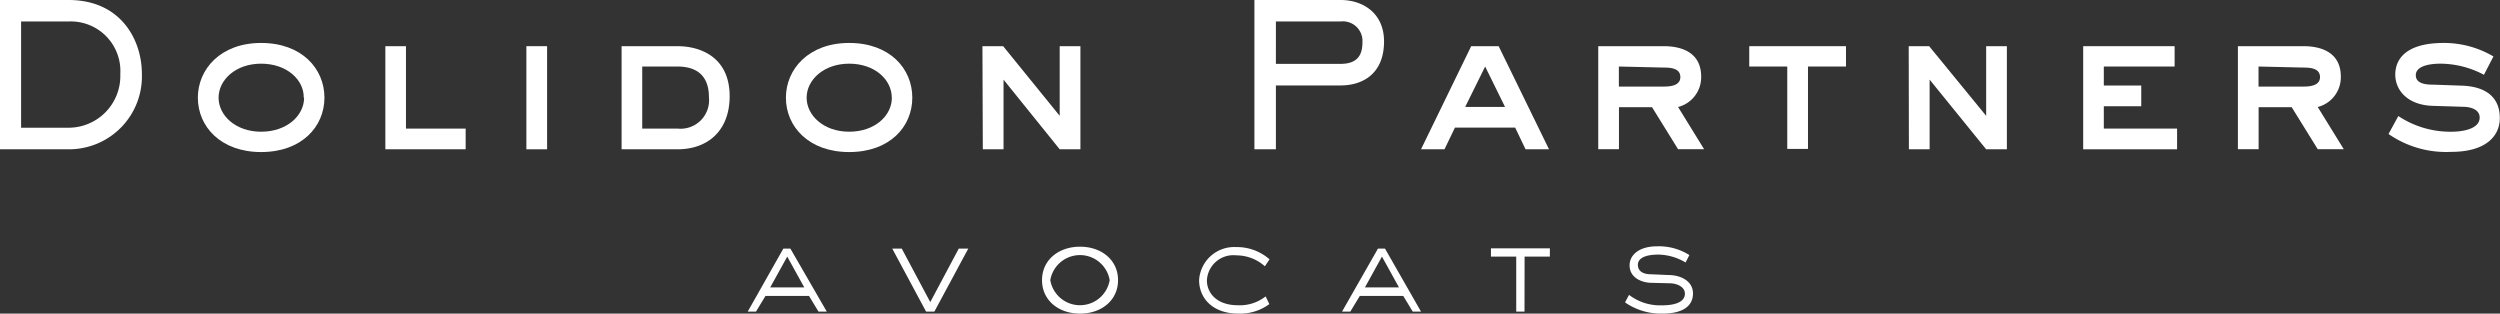 <svg xmlns="http://www.w3.org/2000/svg" viewBox="0 0 263.07 33"><rect x="0" y="0" width="263.07" height="33" fill="#333333" stroke="none"/><defs><style>.cls-1{fill:#fff;}</style></defs><title>dolidon-logo</title><g id="Warstwa_2" data-name="Warstwa 2"><g id="Calque_5" data-name="Calque 5"><path class="cls-1" d="M87,32.79h-.87l-1-1.65H80.55l-1,1.65h-.87l3.75-6.63h.74ZM82.84,27l-1.79,3.24h3.58Z"/><path class="cls-1" d="M98.32,32.79h-.87l-3.56-6.63h1l3,5.63,3-5.63h1Z"/><path class="cls-1" d="M113.65,33c-2.27,0-4-1.41-4-3.52s1.73-3.52,4-3.52,4,1.41,4,3.52S115.92,33,113.65,33Zm3.12-3.52a3.17,3.17,0,0,0-6.25,0,3.17,3.17,0,0,0,6.25,0Z"/><path class="cls-1" d="M133.57,32a5.19,5.19,0,0,1-3.26,1c-2.65,0-4.13-1.57-4.13-3.53A3.7,3.7,0,0,1,130.08,26a5.18,5.18,0,0,1,3.51,1.29l-.49.73a4.51,4.51,0,0,0-3-1.15A2.79,2.79,0,0,0,127,29.5c0,1.37,1.08,2.62,3.25,2.62a4.39,4.39,0,0,0,2.93-.93Z"/><path class="cls-1" d="M149.53,32.79h-.87l-1-1.65h-4.57l-1,1.65h-.87L145,26.16h.74ZM145.42,27l-1.79,3.24h3.58Z"/><path class="cls-1" d="M160.42,32.79h-.87V27h-2.66v-.87h6.2V27h-2.66Z"/><path class="cls-1" d="M175.55,28.94c1.27,0,2.6.6,2.6,1.95,0,1.11-.79,2.11-3.23,2.11A6.61,6.61,0,0,1,171,31.82l.42-.79a5.39,5.39,0,0,0,3.46,1.1c1.68,0,2.42-.5,2.42-1.22s-.79-1.07-1.54-1.1l-2-.05c-.79,0-2.28-.41-2.28-1.84,0-1.13,1.06-2,2.87-2a6,6,0,0,1,3.42.92l-.4.78a5.78,5.78,0,0,0-2.84-.83c-1.64,0-2.18.51-2.18,1.07,0,.74.65,1,1.36,1Z"/><path class="cls-1" d="M7.22,0c5.51,0,7.71,4.21,7.71,7.77a7.67,7.67,0,0,1-7.71,7.94H0V0Zm-5,2.26V13.44h5a5.45,5.45,0,0,0,5.44-5.65A5.22,5.22,0,0,0,7.22,2.26Z"/><path class="cls-1" d="M20.82,10.28c0-3,2.39-5.76,6.66-5.76s6.66,2.7,6.66,5.76S31.73,16,27.48,16,20.82,13.32,20.82,10.28Zm11.14,0C32,8.4,30.18,6.7,27.48,6.7S23,8.42,23,10.28s1.78,3.58,4.48,3.58S32,12.17,32,10.28Z"/><path class="cls-1" d="M42.72,4.86v8.67H49v2.18H40.55V4.86Z"/><path class="cls-1" d="M57.57,4.86V15.71H55.39V4.86Z"/><path class="cls-1" d="M71.29,4.86c2.49,0,5.49,1.21,5.49,5.26,0,3.58-2.24,5.59-5.49,5.59H65.41V4.86Zm-3.71,8.67h3.71a3,3,0,0,0,3.31-3.29C74.6,7.69,73,7,71.29,7H67.58Z"/><path class="cls-1" d="M82.7,10.28c0-3,2.39-5.76,6.66-5.76S96,7.22,96,10.28,93.62,16,89.36,16,82.7,13.32,82.7,10.28Zm11.14,0c0-1.89-1.78-3.58-4.48-3.58s-4.48,1.72-4.48,3.58,1.78,3.58,4.48,3.58S93.85,12.17,93.85,10.28Z"/><path class="cls-1" d="M103.38,4.86h2.18l5.95,7.33h0V4.86h2.18V15.71h-2.18L105.6,8.38h0v7.33h-2.18Z"/><path class="cls-1" d="M141.07,0c2.37,0,4.57,1.4,4.57,4.36,0,3.33-2.16,4.63-4.57,4.63h-6.81v6.72H132V0Zm-6.81,2.26V6.72h6.81c2.12,0,2.3-1.36,2.3-2.35a2.06,2.06,0,0,0-2.3-2.11Z"/><path class="cls-1" d="M154.81,4.86h2.89L163,15.71h-2.47l-1.09-2.28h-6.34L152,15.71h-2.47Zm-.63,6.39h4.19L156.28,7Z"/><path class="cls-1" d="M175.09,4.86c2,0,3.92.75,3.92,3.2a3.23,3.23,0,0,1-2.43,3.2l2.74,4.44h-2.74l-2.74-4.42h-3.48v4.42h-2.18V4.86ZM170.35,7V9.11h4.73c.65,0,1.74-.08,1.74-1s-1-1-1.74-1Z"/><path class="cls-1" d="M194.25,4.86V7h-4v8.67h-2.18V7h-4V4.86Z"/><path class="cls-1" d="M200.85,4.86H203L209,12.19h0V4.86h2.18V15.71H209l-5.95-7.33h0v7.33h-2.18Z"/><path class="cls-1" d="M228.83,4.86V7h-7.45V9h3.94v2.18h-3.94v2.35h7.71v2.18h-9.88V4.86Z"/><path class="cls-1" d="M242.4,4.86c2,0,3.92.75,3.92,3.2a3.23,3.23,0,0,1-2.43,3.2l2.74,4.44h-2.74l-2.74-4.42h-3.48v4.42h-2.18V4.86ZM237.66,7V9.11h4.73c.65,0,1.74-.08,1.74-1s-1-1-1.74-1Z"/><path class="cls-1" d="M252.37,12.21A9.88,9.88,0,0,0,258,13.86c1.09,0,2.93-.27,2.93-1.49,0-.88-1-1.11-1.63-1.13l-3.25-.1c-2.66-.06-4-1.61-4-3.29s1.19-3.33,5.09-3.33a10.23,10.23,0,0,1,5.24,1.42l-1,1.93a9.81,9.81,0,0,0-4.59-1.17c-1.15,0-2.58.25-2.58,1.21s1.19,1,1.93,1l2.83.1c2.49.06,4.08,1.13,4.08,3.41,0,1.95-1.53,3.56-5.11,3.56a10.62,10.62,0,0,1-6.6-1.88Z"/></g></g></svg>